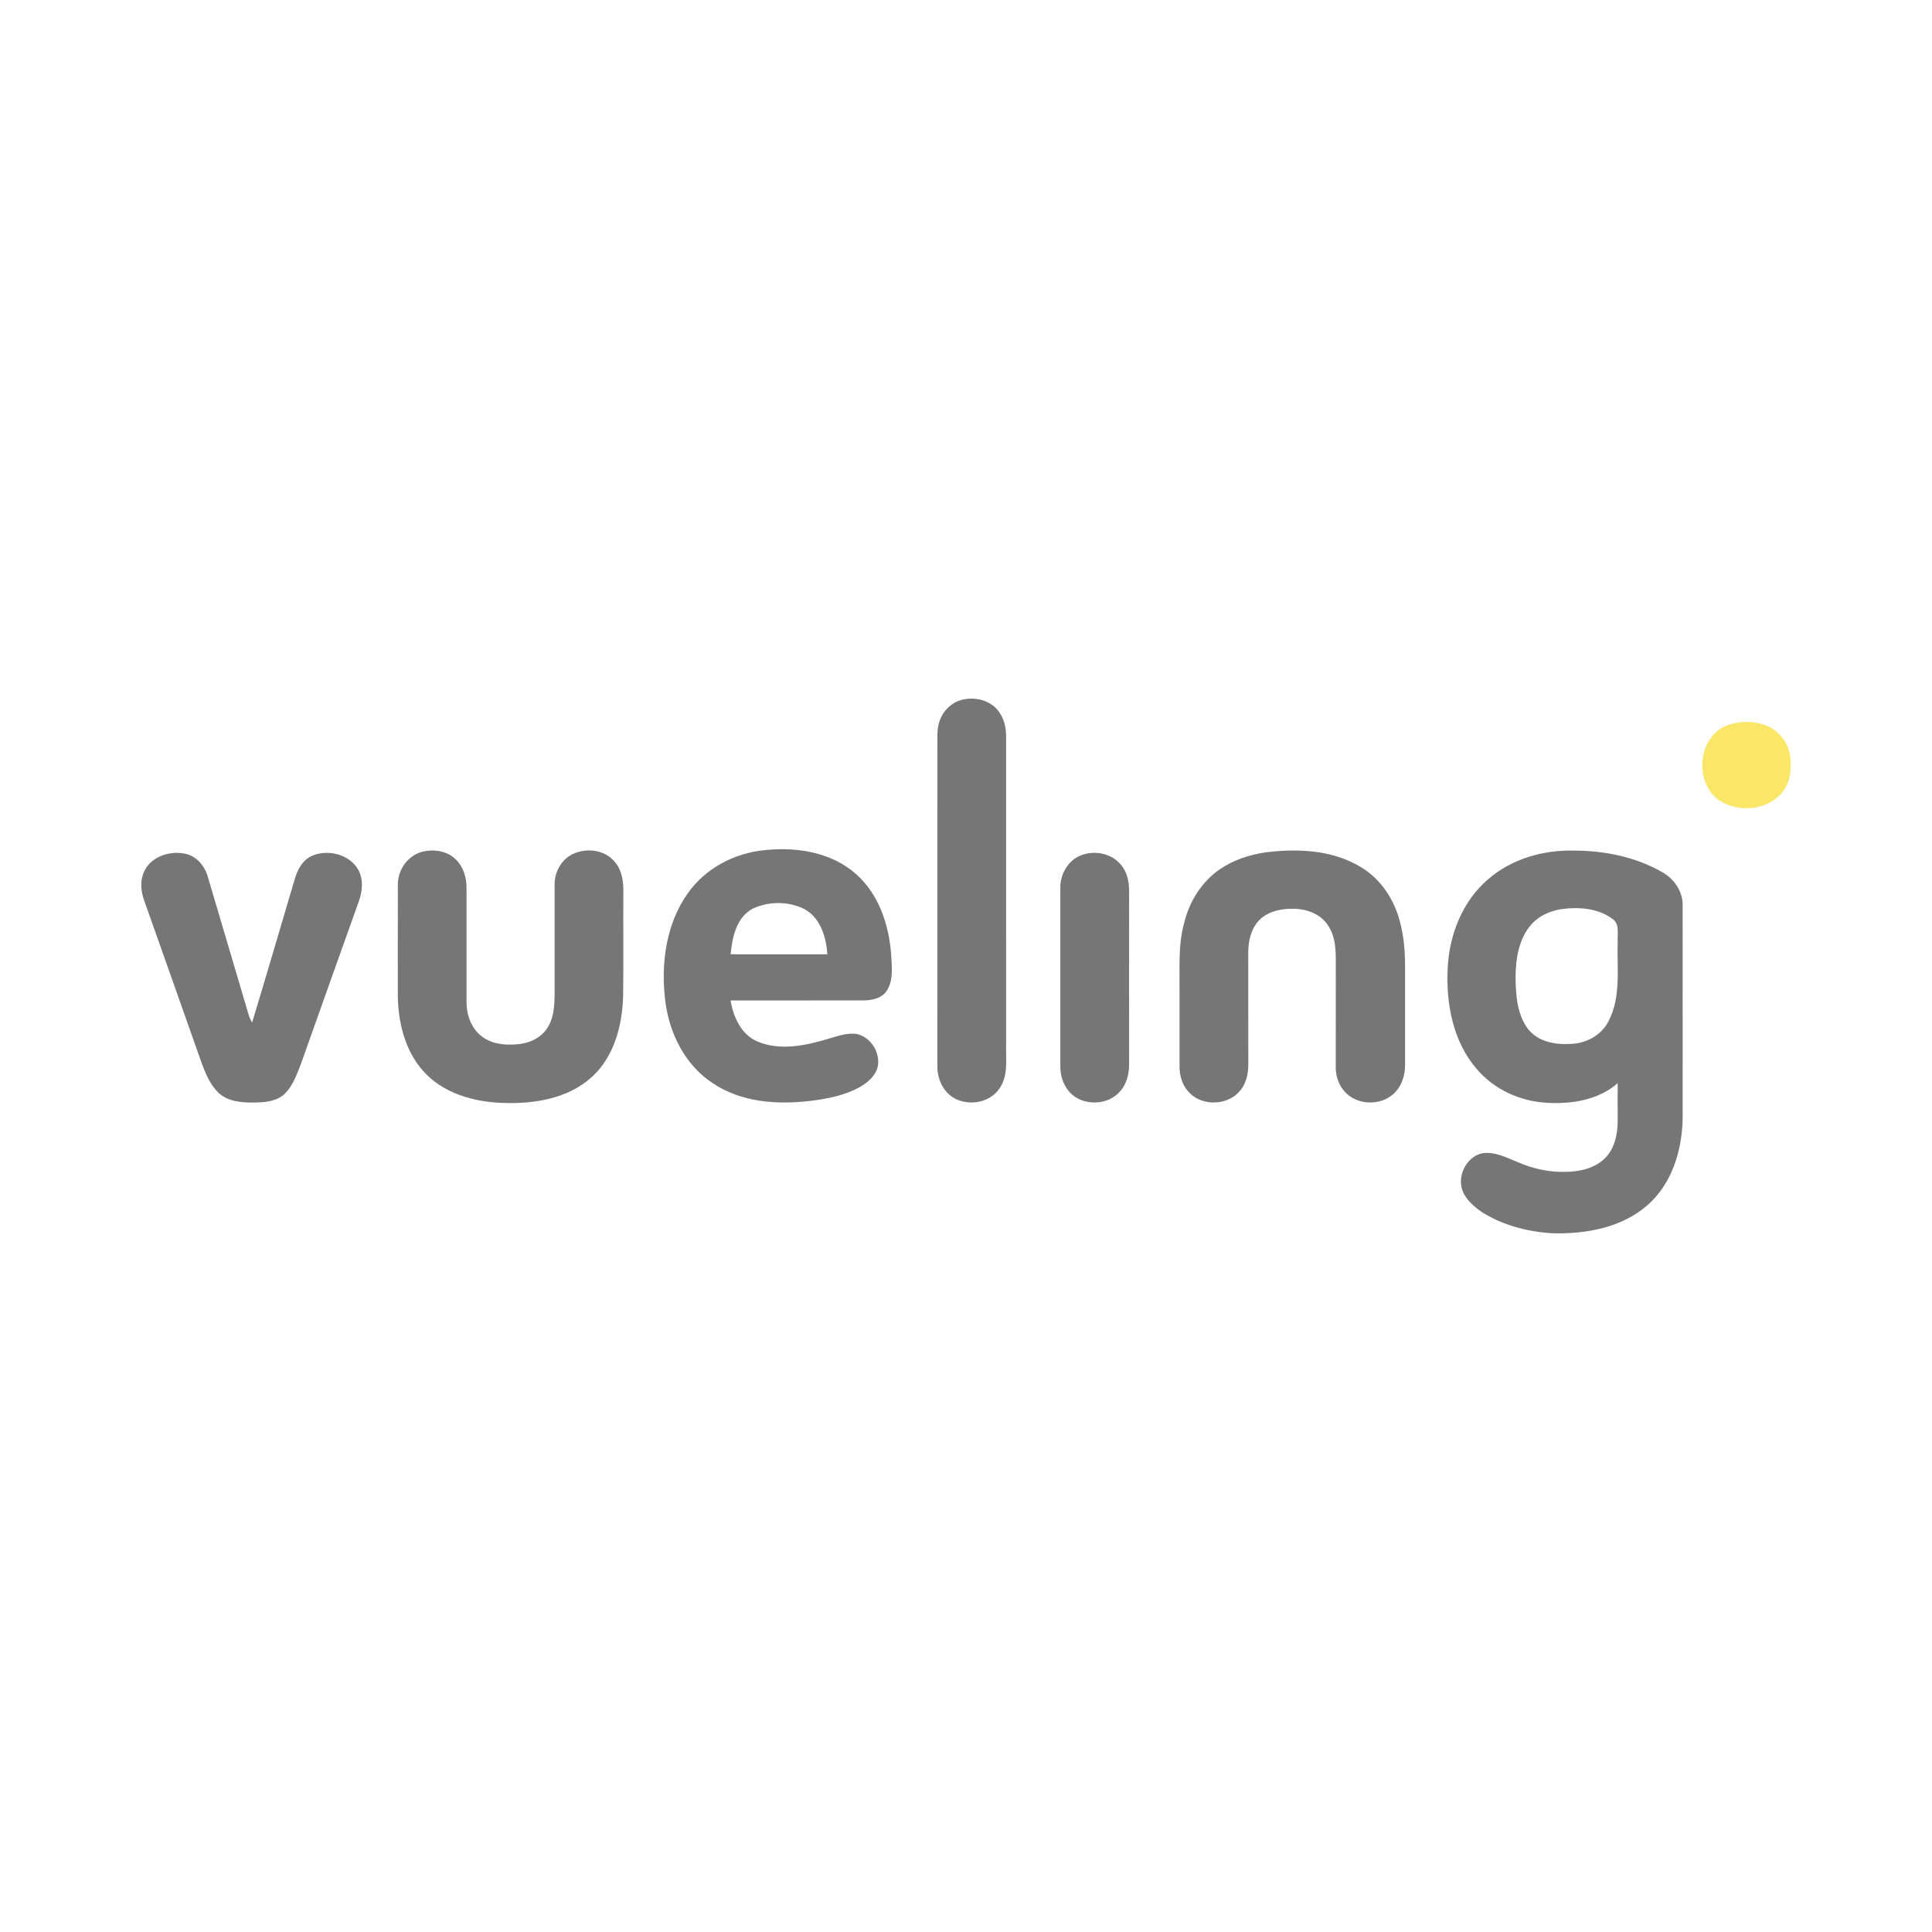 <?xml version="1.0" encoding="utf-8"?>
<!-- Generator: Adobe Illustrator 17.0.0, SVG Export Plug-In . SVG Version: 6.00 Build 0)  -->
<!DOCTYPE svg PUBLIC "-//W3C//DTD SVG 1.1//EN" "http://www.w3.org/Graphics/SVG/1.1/DTD/svg11.dtd">
<svg version="1.1" id="Layer_1" xmlns="http://www.w3.org/2000/svg" xmlns:xlink="http://www.w3.org/1999/xlink" x="0px" y="0px"
	 width="400px" height="400px" viewBox="0 0 400 400" enable-background="new 0 0 400 400" xml:space="preserve">
<g>
	<g id="_x23_757575ff">
		<path fill="#767677" d="M198.873,144.969c2.414-0.72,5.229-0.258,7.128,1.454c1.61,1.498,2.294,3.739,2.303,5.896
			c0.009,21.196,0.004,42.392,0.004,63.588c-0.116,3.175,0.556,6.736-1.409,9.497c-1.956,2.85-6.065,3.602-9.079,2.099
			c-2.459-1.223-3.775-4.042-3.744-6.705c0.009-21.925,0-43.855,0.004-65.78c0.027-1.956-0.205-3.988,0.489-5.86
			C195.258,147.201,196.873,145.565,198.873,144.969z"/>
		<path fill="#767677" d="M142.4,184.946c3.61-5.149,9.626-8.324,15.834-8.924c6.594-0.729,13.868,0.391,18.977,4.922
			c4.744,4.171,6.861,10.56,7.292,16.709c0.133,2.419,0.489,5.073-0.774,7.27c-0.983,1.734-3.148,2.192-4.989,2.205
			c-9.16,0.018-18.323-0.013-27.483,0.013c0.582,3.406,2.179,7.056,5.562,8.488c4.722,2.01,10.049,0.827,14.771-0.587
			c1.872-0.556,3.806-1.245,5.789-0.969c2.766,0.596,4.731,3.562,4.415,6.336c-0.267,2.112-2.01,3.633-3.748,4.638
			c-3.192,1.77-6.843,2.477-10.431,2.899c-6.794,0.791-14.153,0.262-19.982-3.642c-5.776-3.735-9.084-10.382-9.898-17.078
			C136.798,199.597,137.856,191.331,142.4,184.946 M155.864,188.116c-3.415,1.796-4.26,5.954-4.602,9.457
			c6.678,0.004,13.361-0.009,20.04,0.004c-0.253-3.575-1.445-7.617-4.847-9.409C163.2,186.569,159.141,186.587,155.864,188.116z"/>
		<path fill="#767677" d="M87.234,176.4c2.45-0.689,5.349-0.276,7.185,1.587c1.556,1.53,2.179,3.757,2.17,5.887
			c0.013,7.87-0.004,15.736,0.004,23.601c-0.018,2.837,1.143,5.86,3.619,7.425c2.179,1.414,4.895,1.543,7.408,1.249
			c2.156-0.271,4.309-1.281,5.562-3.112c1.414-2.001,1.614-4.535,1.641-6.91c0.004-7.71-0.004-15.42,0-23.126
			c0.022-2.686,1.641-5.38,4.188-6.367c2.77-1.116,6.345-0.587,8.284,1.819c1.512,1.739,1.805,4.135,1.765,6.358
			c-0.049,7.096,0.053,14.197-0.049,21.298c-0.147,6.074-1.792,12.57-6.416,16.812c-4.958,4.571-12.067,5.678-18.572,5.425
			c-5.994-0.205-12.365-2.005-16.447-6.647c-3.744-4.233-5.149-10.04-5.211-15.571c0.009-7.71-0.013-15.42,0.009-23.126
			C82.41,180.082,84.384,177.218,87.234,176.4z"/>
		<path fill="#767677" d="M261.967,176.476c6.678-0.84,13.957-0.534,19.844,3.081c4.051,2.428,6.807,6.621,7.999,11.143
			c0.818,2.992,1.089,6.114,1.094,9.208c-0.009,6.812-0.004,13.624,0,20.436c0.04,2.254-0.694,4.629-2.419,6.158
			c-2.548,2.277-6.714,2.33-9.36,0.196c-1.734-1.41-2.641-3.682-2.574-5.896c0.022-6.821,0-13.641,0.013-20.462
			c0.013-3.006,0.124-6.305-1.703-8.875c-1.494-2.21-4.202-3.224-6.785-3.317c-2.552-0.076-5.34,0.414-7.252,2.241
			c-1.779,1.774-2.397,4.38-2.388,6.825c0.013,7.728-0.004,15.456,0.013,23.179c0.004,1.841-0.396,3.748-1.547,5.229
			c-2.445,3.268-7.879,3.539-10.68,0.591c-1.401-1.414-2.023-3.441-2.01-5.398c-0.004-5.189,0.004-10.373,0-15.562
			c0.049-4.74-0.32-9.569,0.96-14.197c1.067-4.406,3.619-8.497,7.381-11.089C255.356,178.063,258.637,176.974,261.967,176.476z"/>
		<path fill="#767677" d="M308.067,182.074c4.855-4.269,11.467-6.123,17.848-5.967c6.252,0.009,12.628,1.289,18.106,4.389
			c2.521,1.369,4.411,4.024,4.349,6.967c0,14.677-0.004,29.359,0.004,44.041c-0.093,6.643-2.223,13.69-7.417,18.132
			c-5.216,4.491-12.361,5.807-19.057,5.718c-5.149-0.218-10.338-1.516-14.771-4.197c-1.601-1.027-3.112-2.308-4.042-3.988
			c-1.698-3.135,0.276-7.608,3.771-8.395c2.57-0.4,4.98,0.858,7.292,1.796c3.139,1.383,6.563,2.165,10.004,2.041
			c2.935-0.004,6.083-0.738,8.212-2.881c1.979-2.059,2.583-5.029,2.561-7.794c-0.009-2.561-0.022-5.118-0.004-7.679
			c-4.02,3.535-9.662,4.384-14.838,4.051c-5.42-0.333-10.738-2.752-14.286-6.914c-4.993-5.722-6.469-13.686-6.065-21.076
			C300.082,193.492,302.794,186.578,308.067,182.074 M323.043,188.263c-2.174,0.373-4.291,1.334-5.825,2.943
			c-2.806,3.041-3.441,7.385-3.437,11.365c0.058,3.579,0.338,7.47,2.557,10.44c2.103,2.735,5.838,3.357,9.084,3.104
			c3.104-0.151,6.167-1.841,7.594-4.669c2.668-5.06,1.721-10.956,1.908-16.443c-0.098-1.632,0.489-3.739-1.143-4.798
			C330.739,187.965,326.658,187.725,323.043,188.263z"/>
		<path fill="#767677" d="M29.978,180.175c1.507-2.921,5.224-4.06,8.297-3.433c2.441,0.454,4.18,2.619,4.789,4.927
			c2.81,9.484,5.629,18.964,8.421,28.457c0.151,0.556,0.414,1.08,0.716,1.57c2.943-9.715,5.798-19.457,8.679-29.195
			c0.542-2.085,1.547-4.277,3.593-5.256c3.286-1.498,7.808-0.436,9.671,2.775c1.187,2.13,0.885,4.735,0.027,6.923
			c-3.997,11.129-7.919,22.285-11.903,33.419c-0.836,2.143-1.636,4.424-3.304,6.087c-1.725,1.641-4.251,1.805-6.509,1.823
			c-2.508,0.013-5.3-0.218-7.225-2.023c-1.765-1.694-2.69-4.037-3.526-6.283c-3.953-11.169-7.875-22.347-11.845-33.503
			C29.12,184.452,28.942,182.114,29.978,180.175z"/>
		<path fill="#767677" d="M223.831,177.08c2.992-1.187,6.794-0.285,8.617,2.454c1.085,1.516,1.334,3.441,1.325,5.26
			c-0.018,11.858-0.009,23.721-0.004,35.58c-0.004,1.983-0.498,4.055-1.85,5.562c-2.561,3.024-7.799,3.108-10.467,0.187
			c-1.281-1.436-1.934-3.37-1.921-5.282c0.004-12.312,0.009-24.628,0-36.94C219.456,181.055,221.105,178.107,223.831,177.08z"/>
	</g>
	<g id="_x23_fbe666ff">
		<path fill="#FAE667" d="M358.129,149.998c2.25-0.711,4.731-0.711,6.981,0.009c2.797,0.898,5.011,3.401,5.5,6.305
			c0.307,2.494,0.196,5.251-1.334,7.363c-2.979,4.171-9.449,4.74-13.513,1.899C350.539,161.683,351.611,151.91,358.129,149.998z"/>
	</g>
</g>
</svg>
